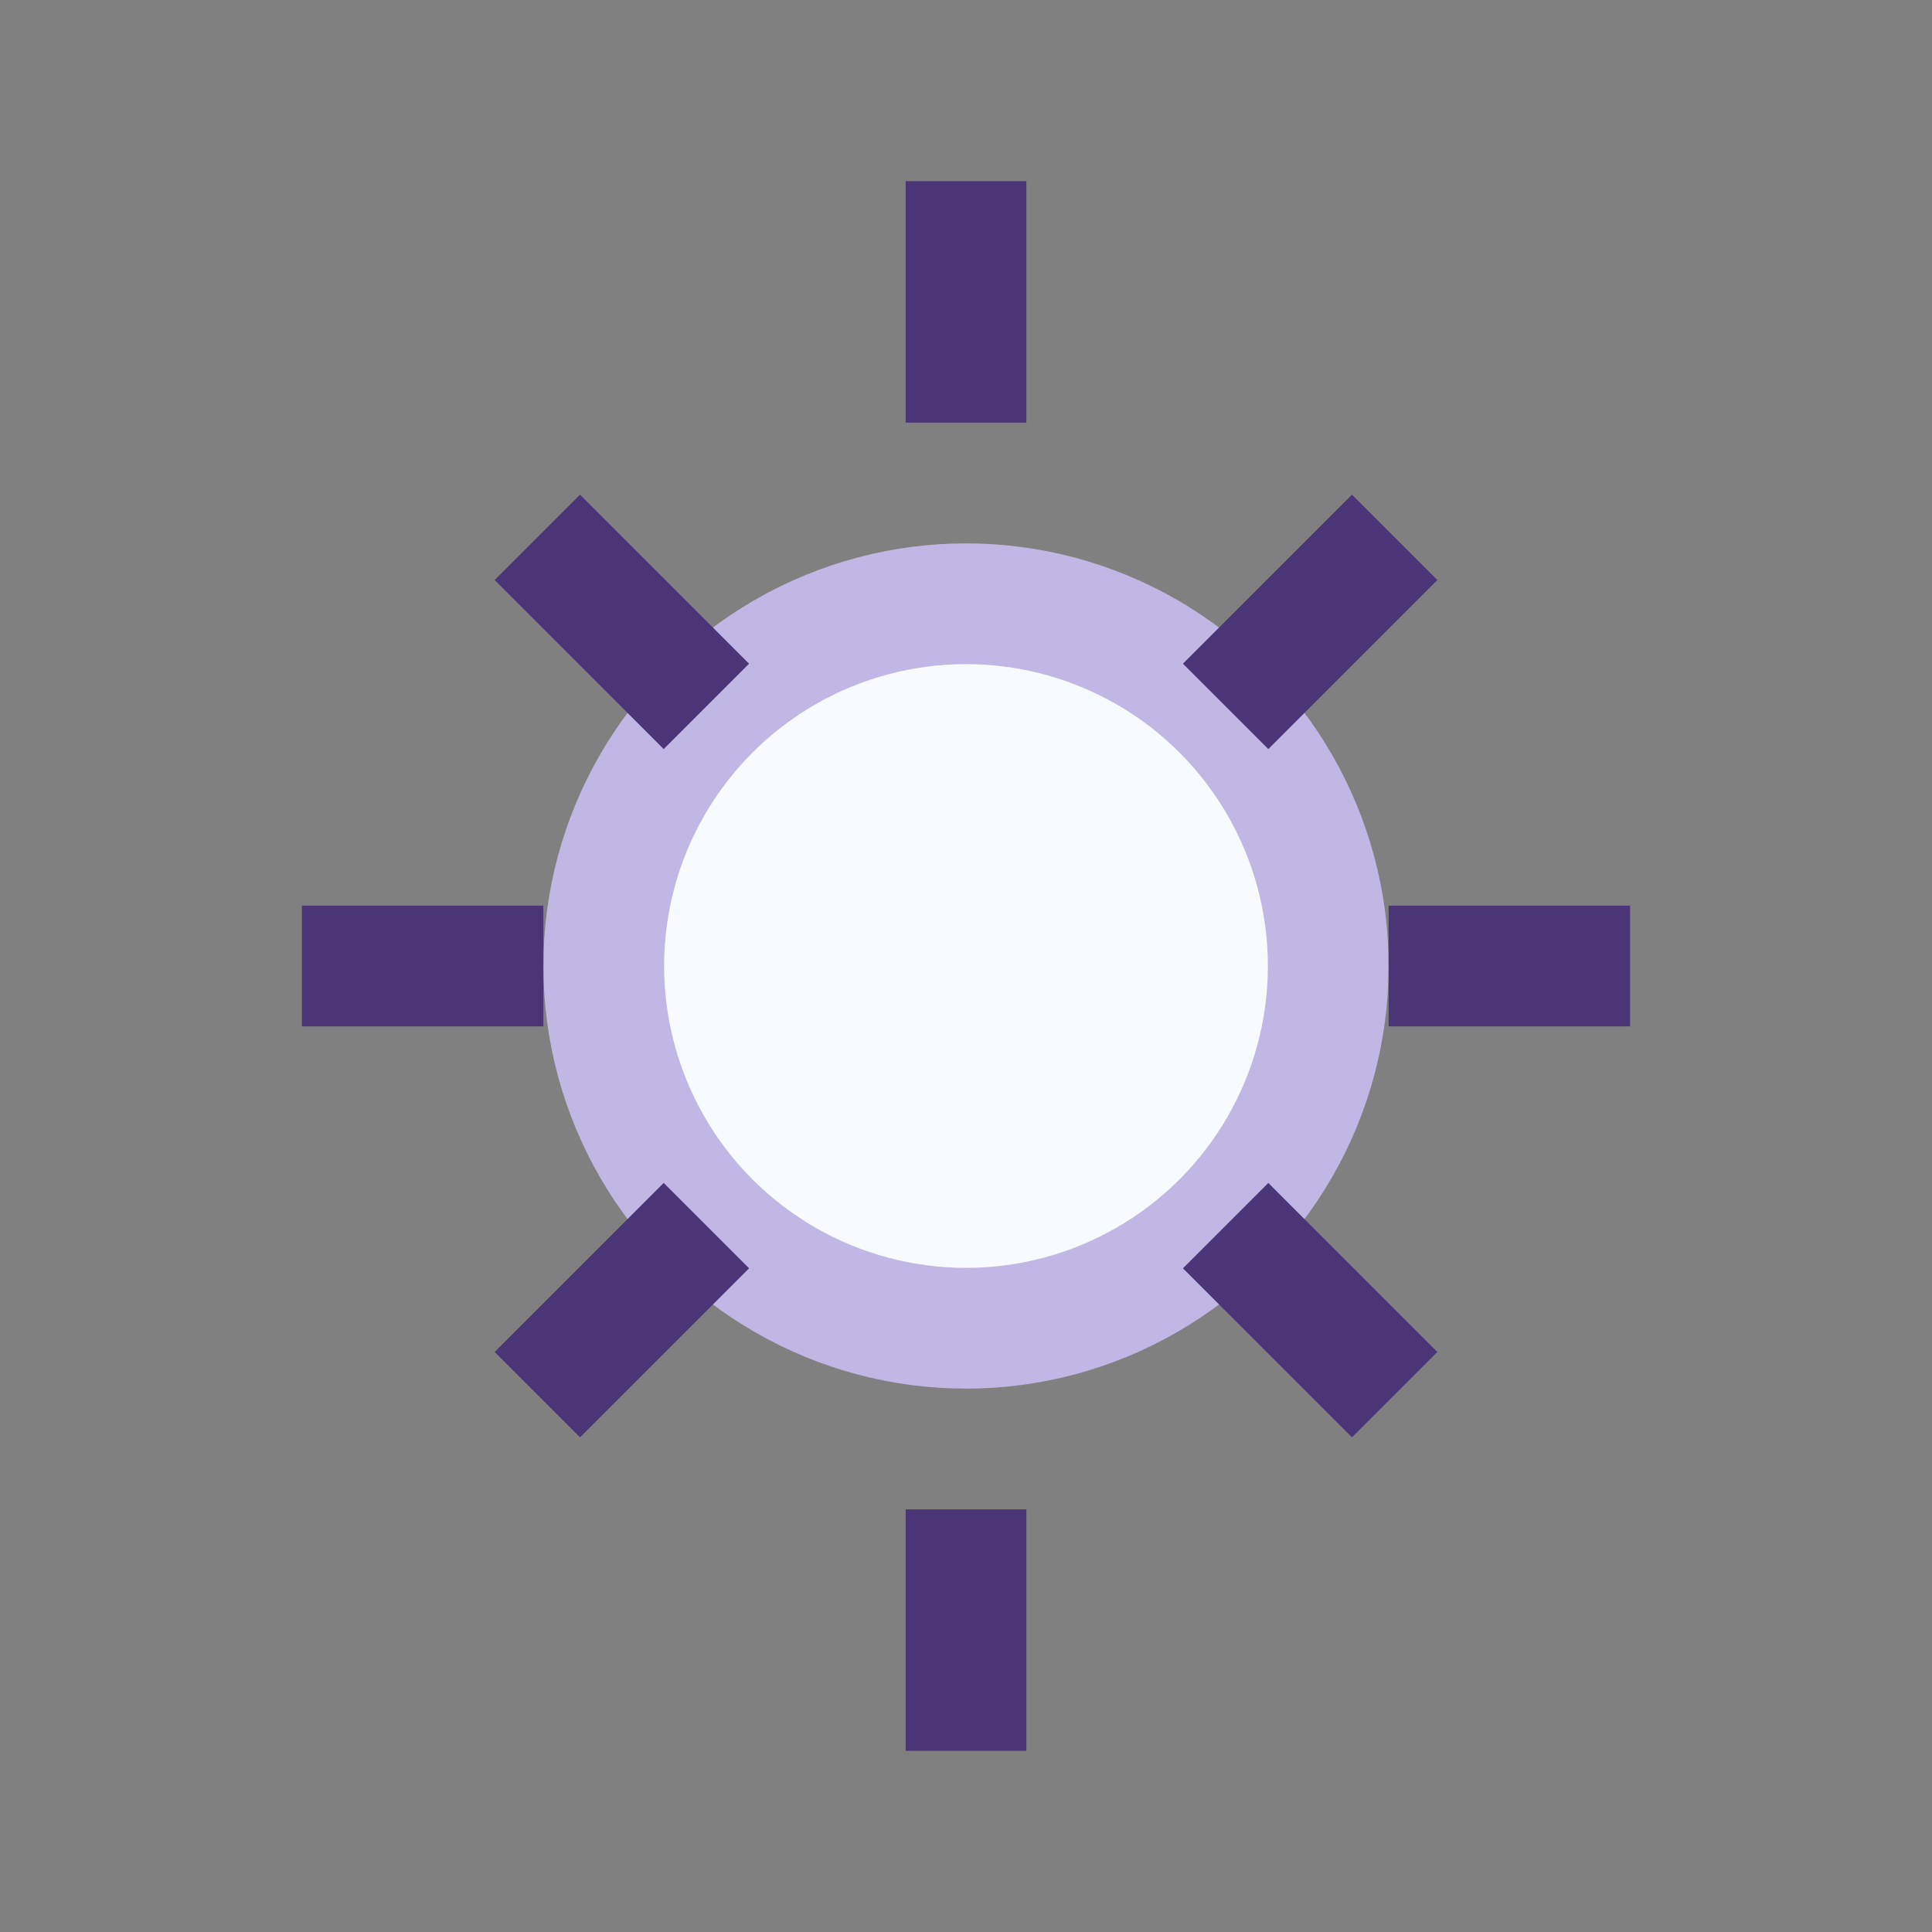 <?xml version="1.0" encoding="UTF-8"?>
<svg xmlns="http://www.w3.org/2000/svg" width="32" height="32" viewBox="0 0 32 32"><rect x="0" y="0" width="32" height="32" fill="#808080" stroke="none"/><circle cx="16" cy="16" r="6" fill="#F7FAFF" stroke="#C1B7E4" stroke-width="2"/><path d="M16 3v4M16 25v4M5 16h4M23 16h4M8.9 8.9l2.8 2.8M20.3 20.3l2.8 2.8M8.9 23.1l2.8-2.8M20.3 11.7l2.8-2.8" stroke="#4A3676" stroke-width="2"/></svg>